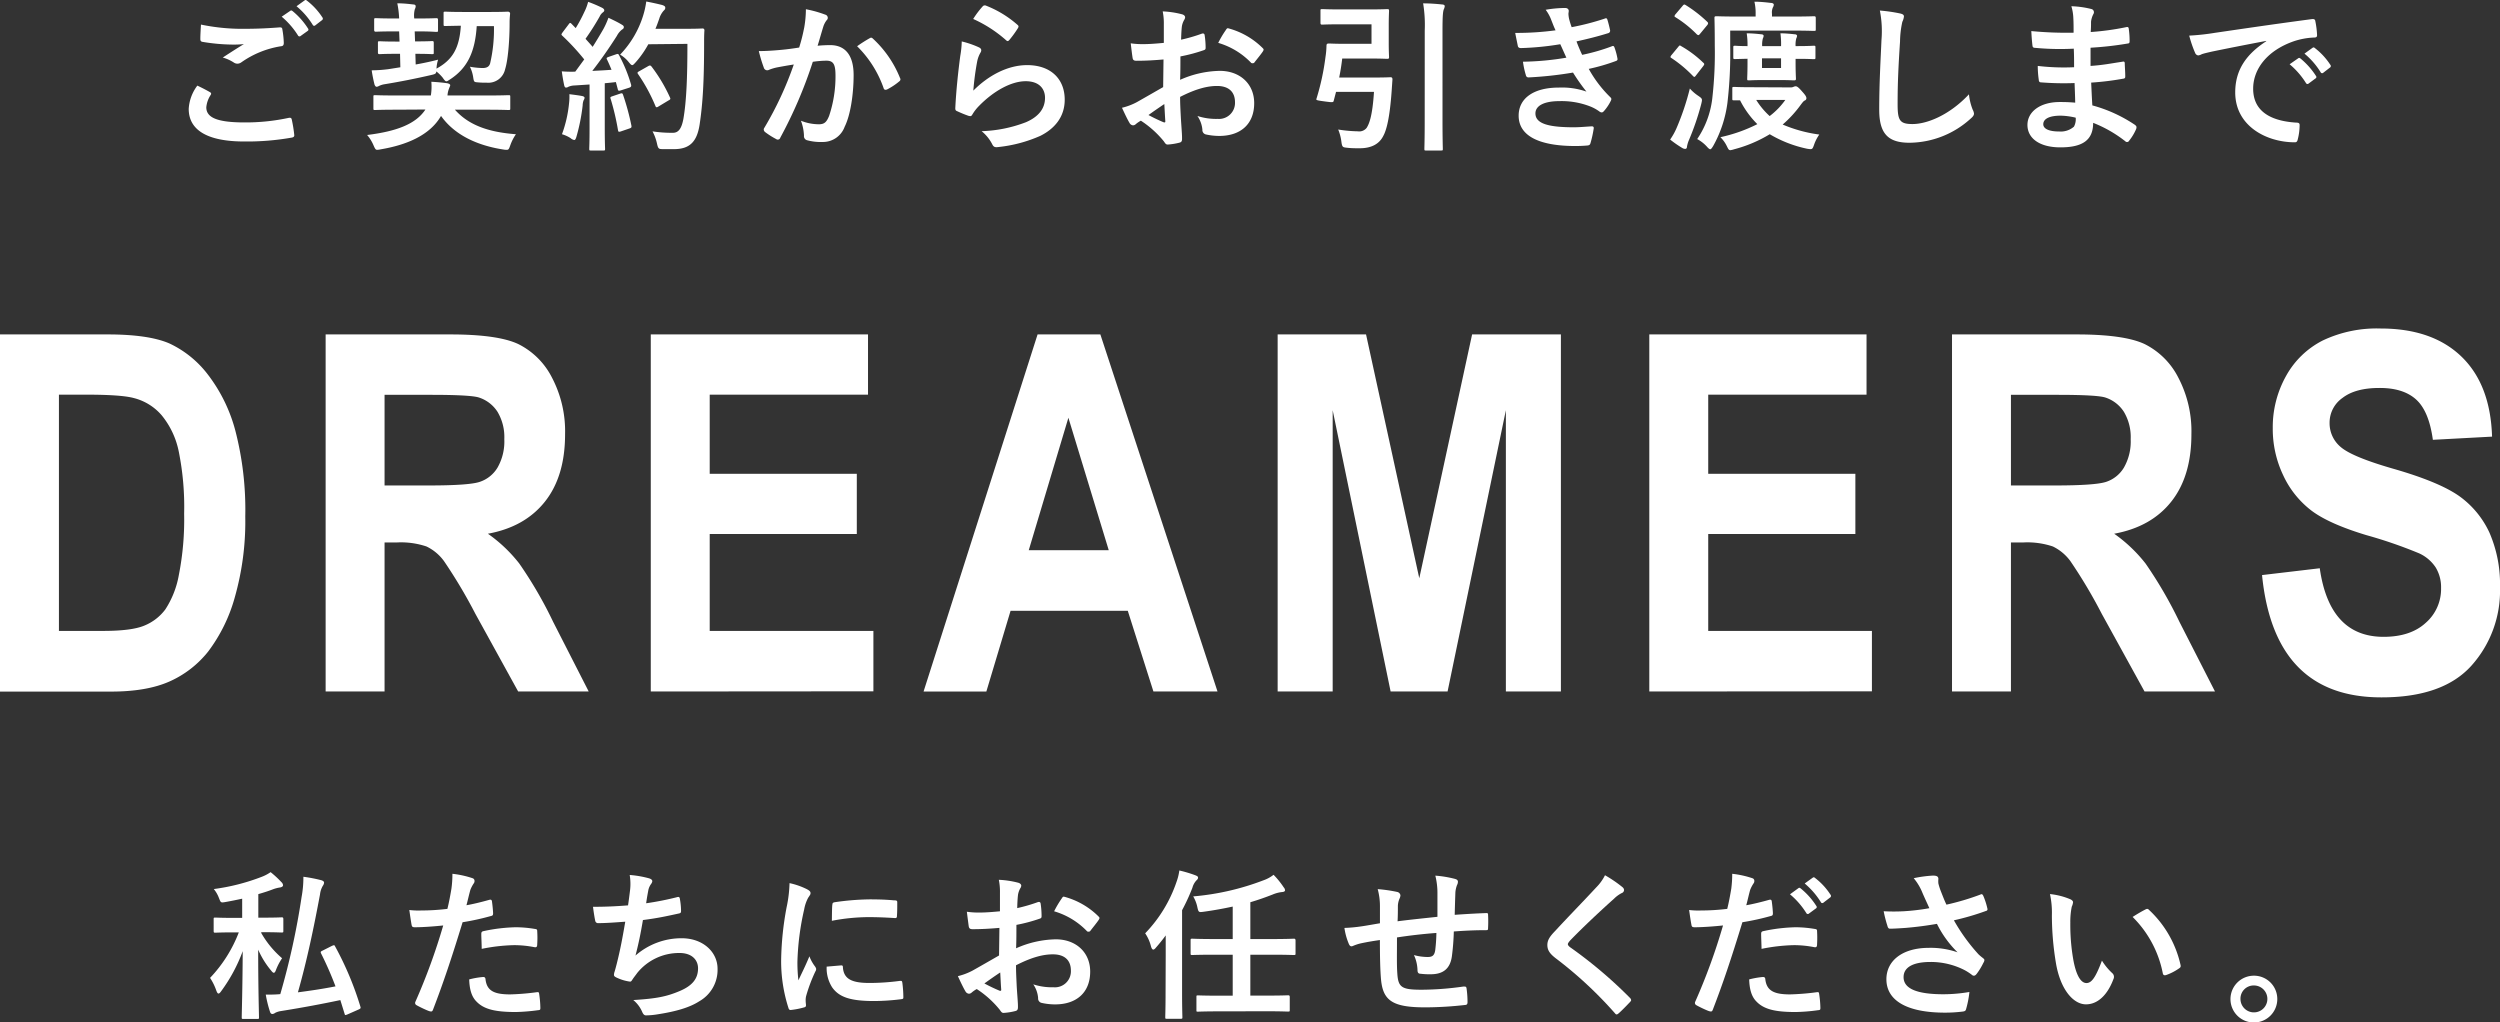 <svg xmlns="http://www.w3.org/2000/svg" viewBox="0 0 557.45 227.92"><rect x="0" y="0" width="557.45" height="227.92" fill="#333333" stroke="none"/><defs><style>.cls-1{fill:#fff;}</style></defs><g id="レイヤー_2" data-name="レイヤー 2"><g id="contents"><path class="cls-1" d="M0,74.57H24q9.1,0,13.75,2a23.06,23.06,0,0,1,8.54,6.87A35.37,35.37,0,0,1,52.47,96a70.39,70.39,0,0,1,2.22,19.17,61.86,61.86,0,0,1-2.33,18,36,36,0,0,1-5.92,12.08,22.85,22.85,0,0,1-8.65,6.71q-5.07,2.25-13,2.25H0ZM13.14,88v52.68H23c4.23,0,7.3-.39,9.2-1.19a11,11,0,0,0,4.67-3.61,20.6,20.6,0,0,0,3-7.62,64.06,64.06,0,0,0,1.19-13.73,62.27,62.27,0,0,0-1.22-13.94,18.45,18.45,0,0,0-3.8-8,12.09,12.09,0,0,0-6.27-3.85Q27,88,19.12,88Z"/><path class="cls-1" d="M72.61,154.19V74.57h27.75q10.65,0,15.21,2.15a16.84,16.84,0,0,1,7.49,7.44A25.75,25.75,0,0,1,126,96.84q0,9.34-4.48,15t-12.73,7.17a32.59,32.59,0,0,1,7,6.65,93,93,0,0,1,7.55,13l7.93,15.53H115.54L106,136.87a113.83,113.83,0,0,0-7-11.76,10.37,10.37,0,0,0-3.91-3.26,17.83,17.83,0,0,0-6.62-.89H85.75v33.23Zm13.14-45.94h9.78q9,0,11.4-.79a7.31,7.31,0,0,0,4-3.18,11.72,11.72,0,0,0,1.52-6.35,11,11,0,0,0-1.52-6.11,7.77,7.77,0,0,0-4.13-3.18q-1.84-.6-10.7-.6H85.75Z"/><path class="cls-1" d="M145.11,154.19V74.57h48.44V88h-35.3v17.65h32.8v13.42h-32.8v21.61h36.5v13.47Z"/><path class="cls-1" d="M271.48,154.19H257.19l-5.72-18H225.34l-5.4,18h-14l25.42-79.62h14Zm-24.25-31.5-9-29.54-8.84,29.54Z"/><path class="cls-1" d="M284.89,154.19V74.57H304.6l11.87,54.37,11.78-54.37h19.8v79.62H335.78V91.47l-13,62.72H310.08L297.16,91.47v62.72Z"/><path class="cls-1" d="M367.76,154.19V74.57H416.2V88H380.9v17.65h32.81v13.42H380.9v21.61h36.5v13.47Z"/><path class="cls-1" d="M435.26,154.19V74.57H463q10.65,0,15.21,2.15a16.84,16.84,0,0,1,7.49,7.44,25.75,25.75,0,0,1,2.94,12.68q0,9.34-4.48,15t-12.74,7.17a32.88,32.88,0,0,1,7,6.65,95.08,95.08,0,0,1,7.55,13l7.93,15.53H478.19l-9.54-17.32a112.57,112.57,0,0,0-7-11.76,10.53,10.53,0,0,0-3.91-3.26,17.89,17.89,0,0,0-6.63-.89H448.4v33.23Zm13.14-45.94h9.78c6,0,9.78-.27,11.4-.79a7.28,7.28,0,0,0,4-3.18,11.72,11.72,0,0,0,1.52-6.35,11,11,0,0,0-1.52-6.11,7.74,7.74,0,0,0-4.13-3.18q-1.85-.6-10.7-.6H448.4Z"/><path class="cls-1" d="M504.39,128.23l12.87-1.52Q519.44,142,531.49,142q6,0,9.4-3.12a10,10,0,0,0,3.42-7.73,8.5,8.5,0,0,0-1.2-4.62,8.81,8.81,0,0,0-3.63-3.12,102,102,0,0,0-11.84-4.09q-8.43-2.55-12.33-5.54a21,21,0,0,1-6.22-7.84,24,24,0,0,1-2.31-10.44,23.37,23.37,0,0,1,3-11.73,19.34,19.34,0,0,1,8.17-7.86,28.07,28.07,0,0,1,12.88-2.66q11.51,0,18,6.24t6.85,17.87l-13.2.71q-.87-6.41-3.75-9t-8.2-2.56q-5.33,0-8.2,2.22a6.73,6.73,0,0,0-2.88,5.53A6.9,6.9,0,0,0,522,99.73q2.63,2.22,12,4.89,9.93,2.88,14.36,6a20.64,20.64,0,0,1,6.76,8.2,28.88,28.88,0,0,1,2.33,12.19,25,25,0,0,1-6.38,17.43q-6.37,7.06-20,7.06Q507.11,155.55,504.39,128.23Z"/><path class="cls-1" d="M46.79,20.53c.32.18.36.36.18.65A6,6,0,0,0,46,23.92c0,2.27,2.34,3.38,8.53,3.38a45.65,45.65,0,0,0,9.76-1c.5-.11.68,0,.76.32a30,30,0,0,1,.57,3.53c0,.32-.18.47-.61.54a57.35,57.35,0,0,1-10.55.86c-8.31,0-12.38-2.59-12.38-7.27A9.53,9.53,0,0,1,44,19.09C45,19.56,45.85,20,46.79,20.53ZM54.92,6.42c2.63,0,5.19-.14,7.49-.32.36,0,.51.11.54.4a20.43,20.43,0,0,1,.33,3.06c0,.5-.18.72-.62.75a21,21,0,0,0-8.82,3.57,1.54,1.54,0,0,1-.89.32,1.45,1.45,0,0,1-.76-.22,8.92,8.92,0,0,0-2.52-1.15c1.87-1.22,3.45-2.23,4.71-3a21.44,21.44,0,0,1-2.62.11,42.67,42.67,0,0,1-6.63-.61c-.32-.07-.46-.22-.46-.65,0-.86.07-1.91.14-3.2A45.32,45.32,0,0,0,54.92,6.42Zm9.8-4c.18-.15.32-.11.54.07a16.37,16.37,0,0,1,3.41,3.85.36.36,0,0,1-.1.58L67.06,8a.38.38,0,0,1-.62-.1,17.83,17.83,0,0,0-3.63-4.18ZM67.92.09c.21-.15.32-.11.54.07a15.08,15.08,0,0,1,3.42,3.71.42.42,0,0,1-.11.65L70.33,5.63a.36.36,0,0,1-.61-.11,17.15,17.15,0,0,0-3.6-4.13Z"/><path class="cls-1" d="M88.37,24.46c-3.35,0-4.5.07-4.71.07-.37,0-.4,0-.4-.4V21.61c0-.36,0-.39.4-.39.21,0,1.36.07,4.71.07h7.7a12.3,12.3,0,0,0,.11-3.06c1.26.07,2.49.18,3.53.33.39.07.68.25.68.43s-.14.39-.25.72a5.2,5.2,0,0,0-.36,1.58h8.89c3.31,0,4.46-.07,4.68-.07.4,0,.43,0,.43.39v2.52c0,.36,0,.4-.43.4-.22,0-1.37-.07-4.68-.07h-7.23c3,3.38,7.34,5,13.6,5.47a10.64,10.64,0,0,0-1.26,2.48c-.28.79-.36,1-.79,1a3.82,3.82,0,0,1-.75-.07c-5.66-.87-10.8-3.13-13.9-7.49-2.55,4.43-7.92,6.52-13.46,7.45a4.15,4.15,0,0,1-.79.11c-.33,0-.47-.25-.8-1a8.71,8.71,0,0,0-1.43-2.31c6.4-.79,10.83-2.37,13-5.68ZM92.47,7l.08,2.23h.14c2.63,0,3.46-.07,3.67-.07s.36,0,.36.39v2.16c0,.33,0,.36-.36.36s-1-.07-3.67-.07h-.07l.07,2.38c1.66-.29,3.35-.65,5-1.08a7.64,7.64,0,0,0-.36,2c3.56-1.94,5.11-4.53,5.43-9.57l-3.45.07c-.36,0-.4,0-.4-.43V3c0-.36,0-.4.4-.4s1.15.07,4.1.07h5.76c2.92,0,3.85-.07,4.07-.07s.54.11.5.51a18,18,0,0,0-.11,2c0,4.17-.39,8.42-1,10.33a3.83,3.83,0,0,1-4.07,3c-.54,0-1.22,0-1.94-.07-.94-.07-.94-.07-1.12-1.22a7.88,7.88,0,0,0-.72-2.27,18.08,18.08,0,0,0,2.81.29c1,0,1.47-.33,1.69-1a33.27,33.27,0,0,0,.86-8.35H106.3c-.36,5.65-2,9.32-5.94,11.88-.4.25-.61.43-.83.43s-.43-.25-.83-.83a9.11,9.11,0,0,0-1.4-1.37c-.07.51-.26.58-1,.76-3.38.79-7.2,1.55-10.54,2.09a4.48,4.48,0,0,0-1.26.39,1.18,1.18,0,0,1-.54.18c-.18,0-.33-.21-.44-.46a32.51,32.51,0,0,1-.64-3.21,30.81,30.81,0,0,0,3.67-.25L89.27,15l-.07-3h-.87c-2.59,0-3.45.07-3.67.07s-.39,0-.39-.36V9.59c0-.36,0-.39.39-.39s1.08.07,3.67.07h.76L89,7H87.83c-2.88,0-3.82.07-4,.07s-.4,0-.4-.4V4.48c0-.4,0-.43.4-.43s1.15.07,4,.07H89A20.84,20.84,0,0,0,88.59.74c1.26,0,2.34.11,3.52.25.36,0,.58.14.58.4a1.41,1.41,0,0,1-.18.64,5.34,5.34,0,0,0-.14,2.09h.9c2.88,0,3.77-.07,4-.07s.4,0,.4.43V6.71c0,.36,0,.4-.4.4S96.15,7,93.27,7Z"/><path class="cls-1" d="M137.37,12.11c.43-.14.5-.11.68.22a33.06,33.06,0,0,1,2.66,6.51c.11.4,0,.58-.43.72l-1.91.61c-.39.11-.54.08-.61-.25l-.43-1.62c-.83.11-1.66.18-2.48.26v9.89c0,3.32.07,4.54.07,4.72,0,.36,0,.39-.4.39h-2.73c-.36,0-.4,0-.4-.39s.07-1.4.07-4.72V18.84l-3.38.22a3.65,3.65,0,0,0-1.33.29,1.05,1.05,0,0,1-.54.18c-.25,0-.36-.26-.43-.62-.18-.86-.33-1.69-.51-3a27.93,27.93,0,0,0,3,.07l2-2.73A51,51,0,0,0,125.42,8c-.15-.14-.22-.21-.22-.32s.11-.25.25-.47l1.33-1.76c.15-.22.26-.33.36-.33s.18.07.33.22l.9.93a33.69,33.69,0,0,0,1.94-3.63,10.94,10.94,0,0,0,.83-2.23,30,30,0,0,1,3.13,1.33c.32.18.47.36.47.57s-.15.33-.33.47a2.29,2.29,0,0,0-.68.87,54.47,54.47,0,0,1-3.17,5c.54.62,1.08,1.19,1.59,1.8q1.23-1.94,2.41-4a17.58,17.58,0,0,0,1.11-2.49c1.08.51,2.2,1.05,3,1.55.32.18.43.33.43.54s-.11.4-.4.54A4.3,4.3,0,0,0,137.55,8c-1.84,2.91-3.82,5.69-5.48,7.81,1.41-.07,2.88-.14,4.29-.25-.33-.8-.65-1.55-1-2.27-.18-.36-.11-.43.36-.61ZM126.89,23a12,12,0,0,0,.07-2c1.08.14,2,.25,2.77.4.44.07.62.25.62.43a1.31,1.31,0,0,1-.22.54,3.59,3.59,0,0,0-.21,1.15,42.45,42.45,0,0,1-1.37,6.91c-.15.54-.29.79-.51.79a1.77,1.77,0,0,1-.83-.43,7.26,7.26,0,0,0-1.9-.86A27.73,27.73,0,0,0,126.89,23Zm11.41-2.13c.43-.14.51-.07.65.33a55.41,55.41,0,0,1,1.84,6.8c.07.4,0,.5-.44.65l-1.9.65c-.54.18-.58.07-.65-.29a55.73,55.73,0,0,0-1.62-6.91c-.15-.4-.11-.47.32-.62Zm6.26-11a21.51,21.51,0,0,1-2.8,4c-.4.43-.58.65-.79.65s-.4-.22-.76-.65a7,7,0,0,0-1.94-1.69,21.83,21.83,0,0,0,5.14-8.71A18.63,18.63,0,0,0,144.1.34c1.36.25,2.77.58,3.49.76.47.14.75.32.75.57s0,.4-.36.72a4.74,4.74,0,0,0-1,1.84c-.26.72-.51,1.47-.83,2.19H153c2.59,0,3.42-.07,3.64-.07s.43.07.43.43c-.07,1-.07,2-.07,3,0,8.28-.29,13.28-1,18-.57,3.67-2.08,5.39-5.47,5.47-.75,0-1.76,0-2.7,0s-1.08-.07-1.33-1.22a10.72,10.72,0,0,0-1-2.74,27.69,27.69,0,0,0,4.57.32c1.34,0,1.95-1.18,2.31-3.09.68-3.89.9-9.25.9-16.74Zm0,4.86c.39-.21.5-.14.72.11a35.16,35.16,0,0,1,4.1,6.87c.18.36.11.47-.32.69l-2.27,1.37c-.4.25-.54.18-.68-.22a38.16,38.16,0,0,0-3.78-6.95c-.26-.36-.26-.47.21-.72Z"/><path class="cls-1" d="M179.34,6.06a24.45,24.45,0,0,0,.36-4A25.81,25.81,0,0,1,184,3.26a.75.75,0,0,1,.58.72.72.72,0,0,1-.26.54,4.7,4.7,0,0,0-.72,1.36c-.46,1.48-.82,2.81-1.29,4.32,1-.1,2-.14,2.81-.14,3.38,0,5.22,2.3,5.22,6.66s-.72,9-2,11.55a5.15,5.15,0,0,1-4.86,3.39,11.79,11.79,0,0,1-3.56-.4.94.94,0,0,1-.65-1,10.36,10.36,0,0,0-.68-3.34,10.82,10.82,0,0,0,4,.79c1.18,0,1.72-.43,2.3-1.91a27.65,27.65,0,0,0,1.41-8.93c0-2.55-.47-3.34-2.06-3.34a22.71,22.71,0,0,0-3,.25A99.16,99.16,0,0,1,174,30.68a.59.59,0,0,1-.93.33,17.77,17.77,0,0,1-2.49-1.58.78.78,0,0,1-.28-.54.65.65,0,0,1,.14-.4A76.1,76.1,0,0,0,177,14.38c-1.41.22-2.56.43-3.53.61a10.48,10.48,0,0,0-2,.58.79.79,0,0,1-1.15-.47,32.78,32.78,0,0,1-1.12-3.71c1.59,0,3.17-.11,4.75-.25s2.85-.32,4.25-.54C178.84,8.55,179.09,7.29,179.34,6.06ZM194,8.48c.25-.15.43-.08.69.18a24.14,24.14,0,0,1,6,8.74.52.52,0,0,1-.14.72,14.43,14.43,0,0,1-2.7,1.8c-.36.18-.72.15-.83-.29a24.38,24.38,0,0,0-5.9-9.32A30.24,30.24,0,0,1,194,8.48Z"/><path class="cls-1" d="M218.22,10.53c.4.18.58.39.58.68a1.05,1.05,0,0,1-.18.54,6.45,6.45,0,0,0-.72,1.91,61.39,61.39,0,0,0-.87,6.55c3.32-3.35,7.64-5.69,12-5.69,5.25,0,8.38,3.06,8.38,7.71,0,3.92-2.34,6.51-5.43,8.06a31.13,31.13,0,0,1-9.22,2.48c-.79.11-1.11.08-1.44-.46a9.11,9.11,0,0,0-2.44-3.06,30,30,0,0,0,9.89-2c2.92-1.26,4.25-3.13,4.25-5.44,0-1.94-1.22-3.7-4.32-3.7s-7,2.05-10.36,5.47a9.78,9.78,0,0,0-1.55,2c-.22.36-.36.36-.83.25a25.49,25.49,0,0,1-2.45-1c-.36-.15-.5-.22-.5-.72.21-4.18.68-8.42,1.11-11.63a21.51,21.51,0,0,0,.33-3.24A20.49,20.49,0,0,1,218.22,10.53Zm.9-9.11a.61.61,0,0,1,.69-.18,23.58,23.58,0,0,1,7.05,4.28c.18.15.25.26.25.4a1,1,0,0,1-.18.43,23.66,23.66,0,0,1-1.83,2.52c-.15.18-.29.29-.4.29s-.25-.07-.43-.25A28.68,28.68,0,0,0,217,4.23,20,20,0,0,1,219.12,1.42Z"/><path class="cls-1" d="M259.44,13.26c-1.8.15-3.63.29-6.05.29-.61,0-.79-.21-.86-.75-.11-.69-.25-1.88-.4-3.14a17.76,17.76,0,0,0,2.81.18c1.52,0,3.06-.14,4.57-.28,0-1.19,0-2.56,0-4.11a13.63,13.63,0,0,0-.25-2.91,20.42,20.42,0,0,1,4.28.64c.43.11.72.36.72.69a1.29,1.29,0,0,1-.21.57,4.22,4.22,0,0,0-.51,1.41c-.11.93-.14,1.83-.18,3A36.14,36.14,0,0,0,268,7.5c.32-.1.57,0,.61.33a18.58,18.58,0,0,1,.22,2.81c0,.36-.11.46-.47.57a36.07,36.07,0,0,1-5.15,1.37c0,1.73,0,3.49-.07,5.22a22.62,22.62,0,0,1,8.85-2c4.47,0,7.67,2.88,7.67,7.2,0,4.61-2.95,7.31-7.81,7.31a14,14,0,0,1-2.95-.33,1,1,0,0,1-.79-1.08A6.47,6.47,0,0,0,267,25.86a13.31,13.31,0,0,0,4.5.65,3.57,3.57,0,0,0,3.88-3.71c0-2.34-1.44-3.63-4-3.63-2,0-4.53.54-8.24,2.44,0,1.52.07,2.74.15,4.32s.28,3.86.28,4.68c0,.51.08,1.05-.54,1.19a13.74,13.74,0,0,1-2.66.43c-.4,0-.54-.25-.86-.72a22.18,22.18,0,0,0-5.12-4.6,6.51,6.51,0,0,0-1.15.79.9.9,0,0,1-.61.25,1,1,0,0,1-.79-.58c-.4-.64-1.12-2.16-1.66-3.34a13.8,13.8,0,0,0,3.32-1.26c1.54-.87,3.23-1.84,5.86-3.35Zm-3.35,12.39c1,.54,2.24,1.15,3.39,1.62.29.07.39,0,.36-.29-.07-.94-.15-2.59-.22-3.78C258.61,23.88,257.39,24.71,256.09,25.65ZM273.3,6.75c.25-.4.36-.51.61-.43a17.07,17.07,0,0,1,7.63,4.39c.15.14.22.25.22.36a1,1,0,0,1-.14.36c-.47.72-1.41,1.83-1.95,2.55-.11.15-.61.18-.72,0a16.64,16.64,0,0,0-7.31-4.42A22.05,22.05,0,0,1,273.3,6.75Z"/><path class="cls-1" d="M298.93,5.42c-2.95,0-3.88.07-4.1.07s-.39,0-.39-.4V2.43c0-.36,0-.4.39-.4s1.15.07,4.1.07h6.59c2.52,0,3.64-.07,3.85-.07s.36,0,.36.4c0,.21-.07,1.19-.07,3.27V9.45c0,2.12.07,3.06.07,3.27s0,.4-.36.4-1.33-.07-3.85-.07h-6.23c-.17,1.44-.39,2.84-.68,4.24h7.63c2.74,0,3.6-.07,3.82-.07s.43.07.43.47l-.18,2.63c-.43,6-1.15,8.71-1.87,10-.9,1.8-2.67,2.74-5.26,2.74-.86,0-1.83,0-2.77-.11s-1.12-.07-1.29-1.22a10.59,10.59,0,0,0-.73-2.85,30.33,30.33,0,0,0,4.36.4,2.1,2.1,0,0,0,2-.79c.5-.83,1.26-2.38,1.62-8h-8.46l-.51,1.95c-.1.39-.14.43-2,.18s-2-.29-1.84-.65a54.26,54.26,0,0,0,2-9.29,18.29,18.29,0,0,0,.22-2.48c0-.36.14-.5.5-.5s1.3.07,3.46.07h6.08V5.42Zm18.76,1.33a29.55,29.55,0,0,0-.36-6c1.4,0,3,.11,4.25.25.36,0,.57.18.57.36a2,2,0,0,1-.21.72c-.18.47-.29,1.37-.29,4.61V27.05c0,3.92.07,5.94.07,6.12,0,.36,0,.39-.4.39H318c-.36,0-.39,0-.39-.39s.07-2.16.07-6.08Z"/><path class="cls-1" d="M345.91,4.48a8.75,8.75,0,0,0-1.26-2.3,25.71,25.71,0,0,1,4.36-.4c.5,0,.79.29.79.65,0,.21-.07.47-.07.68a6.4,6.4,0,0,0,.14,1.08,18.22,18.22,0,0,0,.58,1.87,57,57,0,0,0,7.34-1.9c.33-.15.51-.11.61.18.22.68.47,1.69.62,2.41a.56.56,0,0,1-.44.65c-2.41.75-4.6,1.29-7.05,1.83.32.9.79,2,1.26,3a43.08,43.08,0,0,0,6.55-1.88c.36-.18.54-.1.65.22a14.11,14.11,0,0,1,.65,2.37c.07.33.07.51-.29.65a43.15,43.15,0,0,1-6.09,1.77A27,27,0,0,0,359,21.61c.36.33.36.47.18.87a10.29,10.29,0,0,1-1.48,2.23c-.21.25-.36.36-.57.36a.93.93,0,0,1-.51-.22,9.16,9.16,0,0,0-2.12-1.15,17.58,17.58,0,0,0-6.77-1.15c-3.38,0-5.36,1-5.36,2.74,0,2.34,3.06,3.09,8.57,3.09,1.33,0,2.66-.14,4-.21.36,0,.46.18.43.46a24.9,24.9,0,0,1-.72,3.28c-.11.36-.25.5-.76.54-.83.07-1.69.11-2.59.11-8.28,0-12.67-2.34-12.67-6.77,0-3.85,3.31-6.26,8.93-6.26a16.52,16.52,0,0,1,6.19.9,41.94,41.94,0,0,1-3-4.25,83.69,83.69,0,0,1-9.86,1.08.58.58,0,0,1-.65-.5,18.24,18.24,0,0,1-.65-3,62.43,62.43,0,0,0,9.68-.9c-.35-.75-.89-2-1.36-3a63.55,63.55,0,0,1-8.75.86c-.43,0-.65-.14-.72-.5s-.36-1.73-.58-2.88a65.06,65.06,0,0,0,9-.58C346.49,6,346.27,5.38,345.91,4.48Z"/><path class="cls-1" d="M373.85,28.53a56.65,56.65,0,0,0,2.95-8.79,9.56,9.56,0,0,0,1.87,1.62c.94.65.94.69.69,1.77a57.7,57.7,0,0,1-2.77,8.13,6.69,6.69,0,0,0-.43,1.44c0,.32-.15.5-.4.5a1.29,1.29,0,0,1-.61-.18,24.17,24.17,0,0,1-2.74-1.9A14.74,14.74,0,0,0,373.85,28.53Zm.36-18.07c.29-.36.33-.4.65-.18a24.35,24.35,0,0,1,4.93,3.7.43.43,0,0,1,.22.33c0,.11-.07.21-.22.43l-1.65,2.12c-.26.36-.36.36-.62.11a28.41,28.41,0,0,0-4.78-4c-.18-.1-.26-.17-.26-.28a.94.94,0,0,1,.22-.4Zm.94-9.11c.32-.4.43-.4.72-.22a29.27,29.27,0,0,1,4.79,3.71c.14.14.21.22.21.36a.85.85,0,0,1-.25.47L379.11,7.5c-.18.22-.29.33-.4.33a.67.67,0,0,1-.36-.18,25.12,25.12,0,0,0-4.71-3.78c-.18-.11-.26-.18-.26-.25a.85.85,0,0,1,.22-.44Zm10.65,8.82a95.62,95.62,0,0,1-.61,12.7A26.73,26.73,0,0,1,382,32.56c-.28.46-.47.72-.64.72s-.4-.18-.72-.54a8,8,0,0,0-2.2-1.73,20.38,20.38,0,0,0,3.42-9.58,87.65,87.65,0,0,0,.5-11.3c0-4.1-.07-5.9-.07-6.12s0-.39.4-.39,1.47.07,5,.07h3.78V3.11A11.29,11.29,0,0,0,391.2.38c1.33,0,2.56.14,3.75.28.36,0,.57.22.57.36a1.27,1.27,0,0,1-.21.65,2.82,2.82,0,0,0-.19,1.44v.58h4.43c3.49,0,4.72-.07,4.93-.07s.4,0,.4.39V6.5c0,.36,0,.39-.4.39s-1.44-.07-4.93-.07H385.8Zm13.39,9.32a1.54,1.54,0,0,0,.69-.11,1.34,1.34,0,0,1,.5-.14c.29,0,.58.14,1.51,1.22.69.76.9,1.12.9,1.44a.53.53,0,0,1-.36.51c-.29.14-.5.43-.93,1a25.75,25.75,0,0,1-4,4.36A31.2,31.2,0,0,0,405.67,30a8.89,8.89,0,0,0-1.19,2.34c-.36,1-.39,1-1.51.83a27.21,27.21,0,0,1-8.35-3.24,29.87,29.87,0,0,1-7.92,3.35,5.22,5.22,0,0,1-.86.21c-.36,0-.47-.25-.79-.9a7,7,0,0,0-1.44-2,34.24,34.24,0,0,0,8.24-2.91A20.57,20.57,0,0,1,388,22.37c-.83,0-1.19,0-1.29,0-.4,0-.44,0-.44-.36v-2.2c0-.4,0-.43.44-.43.21,0,1.11.07,4.14.07Zm-2.05-9.21A17.14,17.14,0,0,0,397,7.43c1.08,0,2.23.11,3.21.22.32,0,.5.18.5.36a1.8,1.8,0,0,1-.18.57,5.57,5.57,0,0,0-.15,1.7h.58c2.3,0,3.2-.08,3.42-.08.4,0,.43,0,.43.44v2.12c0,.4,0,.43-.43.43-.22,0-1.12-.07-3.42-.07h-.58V14c0,2.2.08,3.31.08,3.53s0,.39-.4.39-1-.07-3.27-.07h-3.5c-2.34,0-3.06.07-3.27.07-.4,0-.43,0-.43-.39s.07-1.33.07-3.53v-.9l-2.74.07c-.39,0-.43,0-.43-.43V10.64c0-.4,0-.44.43-.44.18,0,.87.08,2.74.08a16.13,16.13,0,0,0-.18-2.85c1.15,0,2.3.11,3.27.22.33,0,.51.18.51.36a1.8,1.8,0,0,1-.18.57,5.57,5.57,0,0,0-.15,1.7Zm-5.54,12a16.84,16.84,0,0,0,3,3.6,16.31,16.31,0,0,0,3.49-3.6ZM397.14,13h-4.25v2.16h4.25Z"/><path class="cls-1" d="M423.67,3c.62.14.87.32.87.68a3.57,3.57,0,0,1-.36,1.19,21.28,21.28,0,0,0-.51,4.39c-.36,5.54-.54,9.22-.54,13.93,0,3.64.44,4.47,3.32,4.47,3.2,0,8.2-1.95,12.59-6.63a12.67,12.67,0,0,0,.83,3.42,2.4,2.4,0,0,1,.29.87c0,.32-.14.61-.72,1.11a20.53,20.53,0,0,1-13.64,5.4c-4.61,0-6.77-1.83-6.77-7.34,0-6.05.32-11.23.5-15.55a23.63,23.63,0,0,0-.36-6.59A36.51,36.51,0,0,1,423.67,3Z"/><path class="cls-1" d="M462.59,18.52a63.42,63.42,0,0,1-7.42-.15c-.39,0-.54-.14-.57-.61a22,22,0,0,1-.22-3.06,49.76,49.76,0,0,0,8.1.29c0-1.37,0-2.77-.07-4.14a58.59,58.59,0,0,1-8.6-.18c-.4,0-.58-.14-.61-.5-.11-.9-.18-1.77-.26-3.24a82.41,82.41,0,0,0,9.43.36c0-1.33,0-2.27-.07-3.49a10.06,10.06,0,0,0-.43-2.41,20.71,20.71,0,0,1,4.54.64.74.74,0,0,1,.39,1.08,4.8,4.8,0,0,0-.54,1.73c0,.72,0,1.22-.07,2.3a58.67,58.67,0,0,0,7.88-1.08c.43-.1.58,0,.61.44a18.21,18.21,0,0,1,.18,2.62c0,.47-.1.54-.39.58a75.05,75.05,0,0,1-8.32.94c0,1.44,0,2.77,0,4.06,2.73-.18,4.46-.54,7.06-.93.43-.11.53,0,.57.29,0,.68.11,1.87.11,3,0,.36-.15.46-.54.5a62.88,62.88,0,0,1-7.06.86c.08,1.66.15,3.42.26,5.08a32,32,0,0,1,9.53,4.36c.36.32.36.43.26.86a11.08,11.08,0,0,1-1.59,2.66.52.52,0,0,1-.86.11,28.46,28.46,0,0,0-7.16-4.1c0,3.88-2.38,5.47-7.31,5.47-4.68,0-7.34-2.05-7.34-5s2.84-5.11,7.19-5.11c.9,0,1.77,0,3.46.14C462.7,21.22,462.63,19.74,462.59,18.52Zm-3.1,7.27c-2.62,0-3.88.76-3.88,1.91,0,.93,1.08,1.62,3.56,1.62a4.46,4.46,0,0,0,3.28-1.08,3.55,3.55,0,0,0,.39-2A15.62,15.62,0,0,0,459.49,25.79Z"/><path class="cls-1" d="M505.32,9.12c-4.39.83-8.24,1.59-12.09,2.38-1.37.32-1.73.4-2.27.58a2.2,2.2,0,0,1-.79.28.85.85,0,0,1-.69-.54,26.24,26.24,0,0,1-1.33-3.88,51,51,0,0,0,5.73-.62c4.42-.64,12.34-1.83,21.63-3.06.54-.07.72.15.75.4a19.86,19.86,0,0,1,.4,3.17c0,.43-.21.54-.68.54a16.23,16.23,0,0,0-4.39.79c-6.12,2.09-9.18,6.3-9.18,10.62,0,4.64,3.31,7.16,9.57,7.56.58,0,.79.14.79.54a12.89,12.89,0,0,1-.39,3.09c-.11.54-.25.76-.69.76-6.33,0-13.28-3.64-13.28-11.12,0-5.12,2.56-8.57,6.91-11.41ZM512.45,13c.18-.14.32-.11.54.07a16.8,16.8,0,0,1,3.42,3.85.37.37,0,0,1-.11.58l-1.51,1.12a.38.38,0,0,1-.61-.11,17.64,17.64,0,0,0-3.64-4.18Zm3.2-2.34c.22-.14.33-.11.54.07a15.08,15.08,0,0,1,3.42,3.71.41.41,0,0,1-.11.65l-1.44,1.12a.37.37,0,0,1-.61-.11,16.79,16.79,0,0,0-3.6-4.14Z"/><path class="cls-1" d="M58.18,207.91a21.3,21.3,0,0,0,4.72,5.76,12.57,12.57,0,0,0-1.37,2.63c-.14.39-.29.61-.47.61s-.36-.18-.61-.5a19.34,19.34,0,0,1-2.88-4.65c0,8.61.18,14.44.18,15.08,0,.33,0,.36-.39.36H54.3c-.36,0-.4,0-.4-.36,0-.64.18-6.51.22-14.75A35.87,35.87,0,0,1,49.33,221c-.25.36-.43.54-.61.54s-.29-.18-.47-.61a12.46,12.46,0,0,0-1.41-2.88,30.55,30.55,0,0,0,6.41-10.15h-1c-3,0-4,.07-4.25.07s-.36,0-.36-.39V205c0-.36,0-.4.36-.4s1.22.07,4.25.07H54v-4.28c-1.15.25-2.37.5-3.6.72s-1.15.18-1.58-.87a6.88,6.88,0,0,0-1.15-2,46.17,46.17,0,0,0,10.8-2.77,9,9,0,0,0,1.87-1,21.84,21.84,0,0,1,2.41,2.23,1,1,0,0,1,.36.69c0,.25-.25.43-.68.5a7.72,7.72,0,0,0-1.55.4c-1,.39-2.12.75-3.28,1.08v5.25h.94c3.06,0,4-.07,4.25-.07s.39,0,.39.4v2.59c0,.36,0,.39-.39.39s-1.19-.07-4.25-.07Zm15.84,3c.51-.21.54-.21.72.15a70.36,70.36,0,0,1,5.62,13.39c.1.36.07.43-.4.65l-2.45,1.08c-.54.21-.57.25-.68-.15L75.89,223c-4.14.87-8.31,1.66-13.28,2.45a4.22,4.22,0,0,0-1.26.4,1.11,1.11,0,0,1-.61.25c-.25,0-.43-.15-.54-.51a26.86,26.86,0,0,1-.94-3.81c1.08,0,2.13,0,3.24-.11A165.22,165.22,0,0,0,67.25,200a23.86,23.86,0,0,0,.4-4.5,33.8,33.8,0,0,1,3.92.75c.4.11.69.29.69.54a1.29,1.29,0,0,1-.25.69,4.72,4.72,0,0,0-.65,1.94c-1.44,7.7-2.92,14.76-4.93,21.85,2.73-.36,5.5-.76,8.38-1.33a75.4,75.4,0,0,0-3.2-7.31c-.18-.36-.11-.47.29-.65Z"/><path class="cls-1" d="M109.12,200.64c.4-.11.54.07.58.36.11.79.22,1.84.25,2.59,0,.47-.07.58-.54.68a55.81,55.81,0,0,1-6.26,1.37c-2.45,8-4.29,13.5-6.59,19.48-.18.5-.39.46-.79.36s-2.12-.9-2.88-1.34a.56.56,0,0,1-.29-.71,135.65,135.65,0,0,0,6.23-17.07c-2.09.22-4.61.4-6.3.4-.54,0-.68-.11-.76-.58-.14-.75-.32-2-.5-3.27a16.33,16.33,0,0,0,2.66.11,48.94,48.94,0,0,0,5.83-.36c.36-1.44.65-3,.9-4.5a23.84,23.84,0,0,0,.22-3.32,21.1,21.1,0,0,1,4.54,1,.61.61,0,0,1,.39.58.85.85,0,0,1-.18.57,7,7,0,0,0-.75,1.44c-.36,1.3-.62,2.52-.87,3.42C105.42,201.61,107.36,201.14,109.12,200.64Zm-1.4,17.21c.36,0,.5.14.54.5.29,2.63,2,3.38,5.51,3.38a53.87,53.87,0,0,0,6-.5c.29,0,.4,0,.44.32a23.19,23.19,0,0,1,.28,3.13c0,.44,0,.54-.57.58a43,43,0,0,1-4.9.4c-4.71,0-7.16-.65-8.78-2.34-1.15-1.15-1.55-2.85-1.62-4.93A18.16,18.16,0,0,1,107.72,217.85Zm-.4-9.54c0-.51.11-.62.65-.72a37.44,37.44,0,0,1,7-.83,25.78,25.78,0,0,1,4.21.36c.51.07.61.11.61.54a22.88,22.88,0,0,1,0,2.88c0,.61-.18.75-.68.65a23.43,23.43,0,0,0-4.47-.44,39.61,39.61,0,0,0-7.23.83C107.4,210.32,107.32,209,107.32,208.31Z"/><path class="cls-1" d="M140.48,198.59a12.07,12.07,0,0,0-.07-3.49,23.09,23.09,0,0,1,4.32.75c.47.15.72.36.72.65a1.3,1.3,0,0,1-.25.58,3.68,3.68,0,0,0-.62,1.33c-.18,1-.32,1.69-.5,3a65.51,65.51,0,0,0,6.77-1.33c.5-.15.68-.11.75.36a15.67,15.67,0,0,1,.26,2.66c0,.4-.11.51-.44.58-3.09.68-5,1.08-8.06,1.47-.5,3-1,5.4-1.66,7.92A15.57,15.57,0,0,1,152,209.21c4.78,0,8,3.09,8,6.8a8.06,8.06,0,0,1-4.1,7.27c-2.16,1.4-5.26,2.27-9.18,2.88a17.1,17.1,0,0,1-2.66.25c-.36,0-.62-.18-.9-.86a7,7,0,0,0-1.95-2.56c5.26-.32,7.45-.79,10.33-2s4.11-2.8,4.11-5.07c0-1.87-1.37-3.42-4.11-3.42a12,12,0,0,0-9.46,4.46c-.33.47-.69.9-1,1.37s-.36.58-.69.54a10,10,0,0,1-2.69-.79c-.58-.25-.8-.4-.8-.72a2.39,2.39,0,0,1,.15-.72c.18-.61.32-1.15.46-1.69.8-3.17,1.3-5.84,1.91-9.43-1.94.14-4.21.32-6,.32a.62.62,0,0,1-.69-.51c-.11-.43-.36-1.94-.5-3.13,2.8,0,5-.1,7.81-.32C140.23,200.64,140.37,199.45,140.48,198.59Z"/><path class="cls-1" d="M179.9,198.26c.61.33.83.54.83.87s-.07.36-.54,1.08a8.66,8.66,0,0,0-.87,2.55,58.94,58.94,0,0,0-1.51,11.63,33.46,33.46,0,0,0,.22,4.21c.75-1.65,1.4-2.84,2.45-5.36a9,9,0,0,0,1.26,2.27,1.51,1.51,0,0,1,.25.54,1,1,0,0,1-.18.57,34.8,34.8,0,0,0-2.05,5.44,3.72,3.72,0,0,0-.11,1.11c0,.43.07.72.07,1s-.14.4-.47.47a17.33,17.33,0,0,1-2.95.57c-.25,0-.39-.14-.47-.39a34,34,0,0,1-1.65-10.73,68.35,68.35,0,0,1,1.22-11.8,29,29,0,0,0,.65-5.37A16.36,16.36,0,0,1,179.9,198.26Zm7.7,17c.29,0,.36.14.36.54.22,2.48,1.95,3.38,5.87,3.38a51.42,51.42,0,0,0,6.88-.47c.36,0,.43,0,.5.47a26.27,26.27,0,0,1,.22,3.1c0,.43,0,.46-.62.54a49.64,49.64,0,0,1-5.86.39c-5.33,0-7.81-.86-9.36-3a7.9,7.9,0,0,1-1.26-4.67Zm-2-13.46c0-.44.14-.54.5-.62a58.49,58.49,0,0,1,7.81-.64c2.16,0,3.82.07,5.33.21.76,0,.83.11.83.47,0,1.08,0,2-.07,3.06,0,.32-.15.47-.47.43-2.16-.14-4-.21-5.87-.21a44.08,44.08,0,0,0-8.17.82C185.52,203.27,185.52,202.37,185.59,201.76Z"/><path class="cls-1" d="M222.85,206.9c-1.8.15-3.64.29-6,.29-.61,0-.79-.22-.86-.76s-.25-1.87-.4-3.13a17.68,17.68,0,0,0,2.81.18c1.51,0,3.06-.14,4.57-.28,0-1.19,0-2.56,0-4.11a13.63,13.63,0,0,0-.25-2.91,20.53,20.53,0,0,1,4.28.64c.43.11.72.36.72.69a1.21,1.21,0,0,1-.22.57,4.43,4.43,0,0,0-.5,1.41c-.11.93-.15,1.83-.18,3a36.62,36.62,0,0,0,4.61-1.34c.32-.1.57,0,.61.33a18.55,18.55,0,0,1,.21,2.8c0,.37-.1.47-.46.58a36.07,36.07,0,0,1-5.15,1.37c0,1.73,0,3.49-.07,5.22a22.62,22.62,0,0,1,8.85-2c4.47,0,7.67,2.88,7.67,7.2,0,4.61-3,7.31-7.81,7.31a13.81,13.81,0,0,1-3-.33,1,1,0,0,1-.8-1.08,6.26,6.26,0,0,0-1.08-3.06,13.35,13.35,0,0,0,4.5.65,3.57,3.57,0,0,0,3.89-3.71c0-2.34-1.44-3.63-4-3.63-2.05,0-4.53.54-8.24,2.44,0,1.52.07,2.74.14,4.32s.29,3.86.29,4.68c0,.51.07,1.05-.54,1.19a13.74,13.74,0,0,1-2.66.43c-.4,0-.54-.25-.87-.72a21.89,21.89,0,0,0-5.11-4.6,6.17,6.17,0,0,0-1.15.79.9.9,0,0,1-.61.25,1,1,0,0,1-.79-.58c-.4-.64-1.12-2.16-1.66-3.34a13.74,13.74,0,0,0,3.31-1.26c1.55-.87,3.24-1.84,5.87-3.35Zm-3.35,12.39a36.82,36.82,0,0,0,3.39,1.62c.28.07.39,0,.36-.29-.08-.94-.15-2.59-.22-3.78C222,217.52,220.8,218.35,219.5,219.29Zm17.21-18.9c.25-.4.36-.51.61-.43a17.07,17.07,0,0,1,7.63,4.39c.14.14.22.25.22.36a1.1,1.1,0,0,1-.15.36c-.47.72-1.4,1.83-1.94,2.55-.11.15-.61.18-.72,0a16.64,16.64,0,0,0-7.31-4.42A22.05,22.05,0,0,1,236.71,200.39Z"/><path class="cls-1" d="M259.93,213c0-1.29,0-2.88,0-4.42-.72,1-1.44,1.87-2.13,2.66-.25.32-.46.5-.65.5s-.39-.25-.53-.83a9.12,9.12,0,0,0-1.27-2.8,30.69,30.69,0,0,0,7-11.49,12.06,12.06,0,0,0,.62-2.52,28.57,28.57,0,0,1,3.6,1.08c.36.15.57.26.57.51s-.11.39-.39.65a3.86,3.86,0,0,0-.87,1.62,45.34,45.34,0,0,1-2.3,5V221.3c0,3.53.07,5.29.07,5.47,0,.36,0,.4-.43.4h-3c-.36,0-.39,0-.39-.4s.07-1.94.07-5.47ZM272,225.51c-3.46,0-4.65.07-4.86.07-.36,0-.36,0-.36-.39v-2.84c0-.37,0-.4.36-.4.21,0,1.4.07,4.86.07h2.87v-9.14h-4.06c-3.53,0-4.72.07-4.93.07-.36,0-.4,0-.4-.4v-2.8c0-.4,0-.44.4-.44.21,0,1.4.08,4.93.08h4.06v-7.24c-2,.43-4.14.83-6.47,1.15-1.08.15-1.16.15-1.41-1a7.92,7.92,0,0,0-.93-2.42,57.15,57.15,0,0,0,15.69-3.6,7.63,7.63,0,0,0,2.23-1.22,18.75,18.75,0,0,1,2.27,2.81,1.07,1.07,0,0,1,.29.65c0,.21-.22.36-.69.39a7.53,7.53,0,0,0-2.05.54c-1.65.65-3.31,1.23-5,1.73v8.21h4.75c3.53,0,4.72-.08,4.93-.08s.4,0,.4.44v2.8c0,.36,0,.4-.4.4s-1.4-.07-4.93-.07h-4.75V222h3.53c3.46,0,4.64-.07,4.86-.07s.4,0,.4.4v2.84c0,.36,0,.39-.4.39s-1.4-.07-4.86-.07Z"/><path class="cls-1" d="M307.7,202.08a14.39,14.39,0,0,0-.5-3.82,31.5,31.5,0,0,1,4.32.62.91.91,0,0,1,.75.75,2,2,0,0,1-.21.76,4.6,4.6,0,0,0-.36,1.58c0,.87,0,2.23-.07,3.46,2.48-.33,6.29-.72,8.89-1,0-1.8,0-3.74,0-5.08a16,16,0,0,0-.47-4.1,24.74,24.74,0,0,1,4.36.72c.5.14.68.32.68.68a1.71,1.71,0,0,1-.21.72,6,6,0,0,0-.36,1.62c-.07,2-.11,3.35-.15,5,2.92-.21,5.08-.32,7-.39.29,0,.44,0,.44.36a29,29,0,0,1,0,2.95c0,.47-.08.5-.47.5-2.38,0-4.79.11-7.17.29a51.79,51.79,0,0,1-.43,5.54c-.39,2.81-2,4-4.71,4a16,16,0,0,1-2.24-.11c-.57,0-.72-.29-.72-.93a8.56,8.56,0,0,0-.79-3.24,11.49,11.49,0,0,0,3.06.43c1,0,1.51-.29,1.69-1.55a37.66,37.66,0,0,0,.26-3.81c-2.88.21-6,.57-8.79,1,0,3.93-.07,6.09.08,8.14.21,3,1,3.52,5.39,3.52a67.86,67.86,0,0,0,9.33-.71c.54,0,.65,0,.72.46a22.82,22.82,0,0,1,.21,3c0,.43-.14.61-.46.64a80.89,80.89,0,0,1-9,.54c-7.27,0-9.39-1.51-9.83-6.22-.18-2-.25-5-.25-8.79-1.83.26-3,.47-4.35.76a10.44,10.44,0,0,0-1.62.54c-.47.22-.72.07-.94-.4a14.15,14.15,0,0,1-1-3.6,33.25,33.25,0,0,0,3.85-.36c1-.14,2.74-.46,4.07-.68Z"/><path class="cls-1" d="M361.84,197.87a.87.87,0,0,1,.29.57.73.73,0,0,1-.5.69,6.77,6.77,0,0,0-1.73,1.26c-3.1,2.77-7.06,6.48-9.83,9.36-.32.39-.47.61-.47.79s.15.39.47.65a99.53,99.53,0,0,1,13.39,11.33.84.84,0,0,1,.25.47c0,.15-.07.25-.25.44-.83.89-1.87,1.94-2.48,2.48-.22.18-.36.29-.51.29s-.25-.11-.43-.33a90,90,0,0,0-13.1-12.16c-1.37-1.05-1.91-1.84-1.91-3s.65-2,1.77-3.16c3.06-3.32,6-6.3,9.14-9.69a10.3,10.3,0,0,0,1.94-2.7A28.24,28.24,0,0,1,361.84,197.87Z"/><path class="cls-1" d="M394.5,200.64c.39-.11.54.07.57.36.11.79.22,1.84.25,2.59,0,.47-.07.58-.54.68a55.33,55.33,0,0,1-6.26,1.37c-2.45,8-4.28,13.5-6.59,19.48-.18.5-.39.46-.79.36s-2.12-.9-2.88-1.34a.57.57,0,0,1-.29-.71,134.1,134.1,0,0,0,6.23-17.07c-2.09.22-4.61.4-6.3.4-.54,0-.68-.11-.75-.58-.15-.75-.33-2-.51-3.27a16.4,16.4,0,0,0,2.67.11,49.06,49.06,0,0,0,5.83-.36c.36-1.44.65-3,.9-4.5a25.5,25.5,0,0,0,.21-3.32,21,21,0,0,1,4.54,1,.59.59,0,0,1,.39.58.85.85,0,0,1-.18.57,7.57,7.57,0,0,0-.75,1.44c-.36,1.3-.61,2.52-.87,3.42C390.79,201.61,392.73,201.14,394.5,200.64Zm-1.41,17.21c.36,0,.51.14.54.5.29,2.63,2.05,3.38,5.51,3.38a53.86,53.86,0,0,0,6.05-.5c.28,0,.39,0,.43.32a23.19,23.19,0,0,1,.29,3.13c0,.44,0,.54-.58.58a39.59,39.59,0,0,1-5,.4c-4.61,0-7.06-.65-8.68-2.34-1.15-1.15-1.55-2.85-1.62-4.93A18.16,18.16,0,0,1,393.09,217.85Zm-.39-9.54c0-.51.1-.62.64-.72a37.54,37.54,0,0,1,7-.83,25.68,25.68,0,0,1,4.21.36c.51.07.62.11.62.54a25,25,0,0,1,0,2.88c0,.61-.18.75-.68.65a23.4,23.4,0,0,0-4.46-.44,39.71,39.71,0,0,0-7.24.83C392.77,210.32,392.7,209,392.7,208.31ZM401,198.05c.18-.15.32-.11.54.07A16.39,16.39,0,0,1,405,202a.37.37,0,0,1-.11.58l-1.51,1.11a.37.37,0,0,1-.61-.1,17.64,17.64,0,0,0-3.64-4.18Zm3.2-2.34c.22-.15.33-.11.54.07a14.89,14.89,0,0,1,3.42,3.71.42.42,0,0,1-.1.65l-1.44,1.11a.37.37,0,0,1-.62-.11,17.34,17.34,0,0,0-3.59-4.14Z"/><path class="cls-1" d="M428.52,198.73a12.2,12.2,0,0,0-1.8-2.91,27.61,27.61,0,0,1,4.28-.58c.94,0,1.22.25,1.22.76a4.79,4.79,0,0,0,0,1,14.3,14.3,0,0,0,.58,1.8c.43,1.08.75,1.95,1.22,2.92a55.68,55.68,0,0,0,7.52-2.23c.36-.18.47-.15.69.25a15.78,15.78,0,0,1,.9,2.77c.11.36,0,.54-.29.61a57.12,57.12,0,0,1-7.16,2.09,41.12,41.12,0,0,0,5.5,7.6,11.9,11.9,0,0,0,.94.79c.22.18.36.29.36.47a1.12,1.12,0,0,1-.22.61,14.62,14.62,0,0,1-1.4,2.34c-.29.39-.47.54-.72.54s-.29-.07-.58-.29a11.89,11.89,0,0,0-1.47-.94,16.51,16.51,0,0,0-7.63-1.83c-3.75,0-6,1.11-6,3.38,0,2.7,3.27,3.82,8.92,3.82a34.89,34.89,0,0,0,5.76-.51,21.82,21.82,0,0,1-.75,3.85c-.11.36-.26.44-.69.51a31.77,31.77,0,0,1-4,.25c-8.5,0-13.07-2.7-13.07-7.45,0-4.1,3.53-7,9.47-7a18.33,18.33,0,0,1,6.4,1A23.37,23.37,0,0,1,431.9,206c-2.27.39-4.36.68-6.95.9-1,.07-2.62.18-3.52.18-.33,0-.47-.22-.58-.65a28.67,28.67,0,0,1-.83-3.24,42.86,42.86,0,0,0,4.5,0,48.13,48.13,0,0,0,5.69-.68C429.6,201.14,429.09,200.1,428.52,198.73Z"/><path class="cls-1" d="M461.67,200.53c.33.15.58.4.58.65a3.12,3.12,0,0,1-.29,1,16.51,16.51,0,0,0-.32,3.53,44.93,44.93,0,0,0,.65,8.2c.5,2.85,1.44,5.29,2.95,5.29,1.15,0,2.05-1.26,3.45-5A13.57,13.57,0,0,0,471,217a1.1,1.1,0,0,1,.25,1.33c-1.37,3.67-3.6,5.62-6.12,5.62-2.81,0-5.76-3.31-6.73-9.4a64.77,64.77,0,0,1-.87-10.47,19.35,19.35,0,0,0-.43-4.72A15.67,15.67,0,0,1,461.67,200.53Zm16.71,2.27a1,1,0,0,1,.39-.14.57.57,0,0,1,.4.21,23.85,23.85,0,0,1,7.05,12.31c.11.47-.11.61-.39.79a11.89,11.89,0,0,1-2.81,1.44c-.43.15-.69,0-.76-.39a24.21,24.21,0,0,0-6.73-12.56C476.9,203.59,477.8,203.09,478.38,202.8Z"/><path class="cls-1" d="M507.79,222.74a5.22,5.22,0,1,1-5.22-5.18A5.19,5.19,0,0,1,507.79,222.74Zm-8.21,0a3,3,0,1,0,3-3A2.94,2.94,0,0,0,499.58,222.74Z"/></g></g></svg>